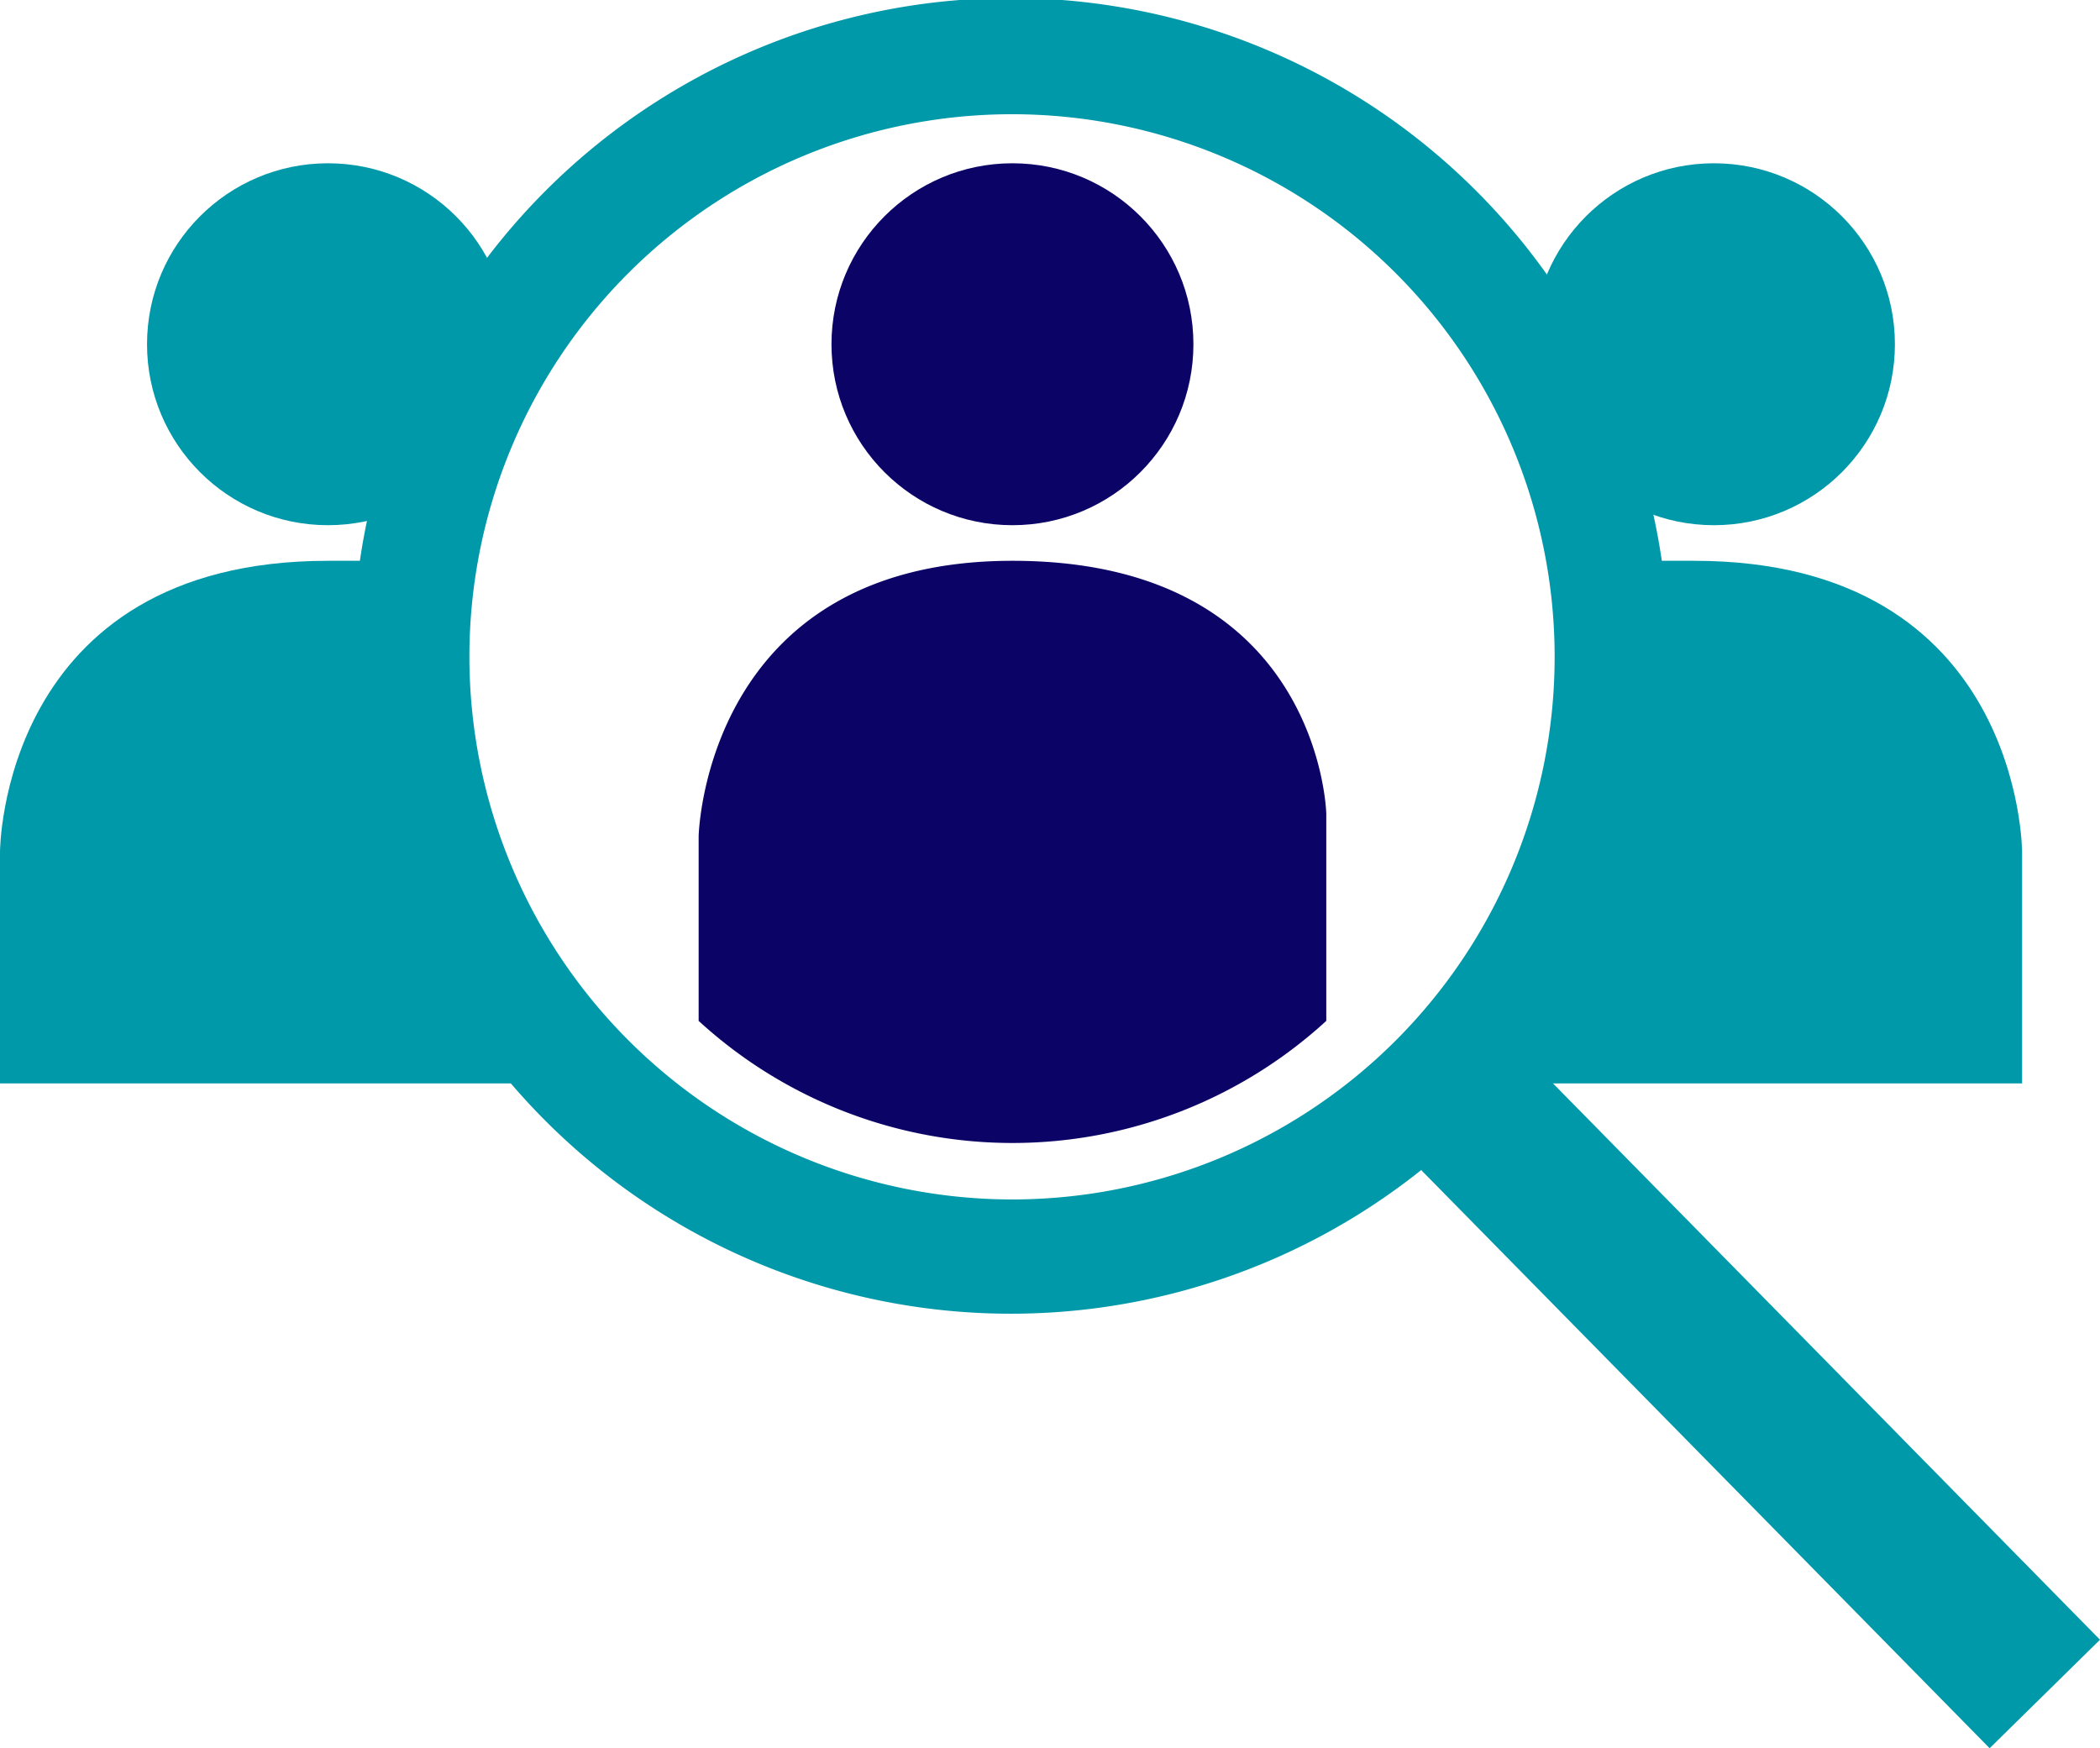 <?xml version="1.0" encoding="UTF-8"?>
<svg xmlns="http://www.w3.org/2000/svg" height="57.028" viewBox="0 0 68.5 57.028" width="68.5">
  <circle cx="33.025" cy="11.229" fill="#0c0366" r="5.903"></circle>
  <circle cx="10.699" cy="11.229" fill="#0099a9" r="5.903"></circle>
  <circle cx="55.907" cy="11.229" fill="#0099a9" r="5.903"></circle>
  <path d="m192.69 342.01v-6.022s.184-8.988 10.236-8.988 10.237 8.245 10.237 8.245v6.763a15.146 15.146 0 0 1 -20.473 0z" fill="#0c0366" transform="translate(-169.901 -308.707)"></path>
  <g fill="#0099a9">
    <path d="m156.034 344.048h-17.509v-7.548s0-9.5 10.7-9.5h2.548s2.227 14.453 4.261 17.048z" transform="translate(-138.525 -308.707)"></path>
    <path d="m253.681 344.048h17.509v-7.548s0-9.5-10.7-9.5h-2.548s-2.223 14.453-4.261 17.048z" transform="translate(-205.231 -308.707)"></path>
    <path d="m222.969 337.006-18.594-18.912a21.459 21.459 0 1 0 -3.548 3.591l18.542 18.86zm-53.189-32.062a17.7 17.7 0 1 1 17.7 17.7 17.717 17.717 0 0 1 -17.7-17.7z" transform="translate(-154.469 -283.518)"></path>
  </g>
</svg>
